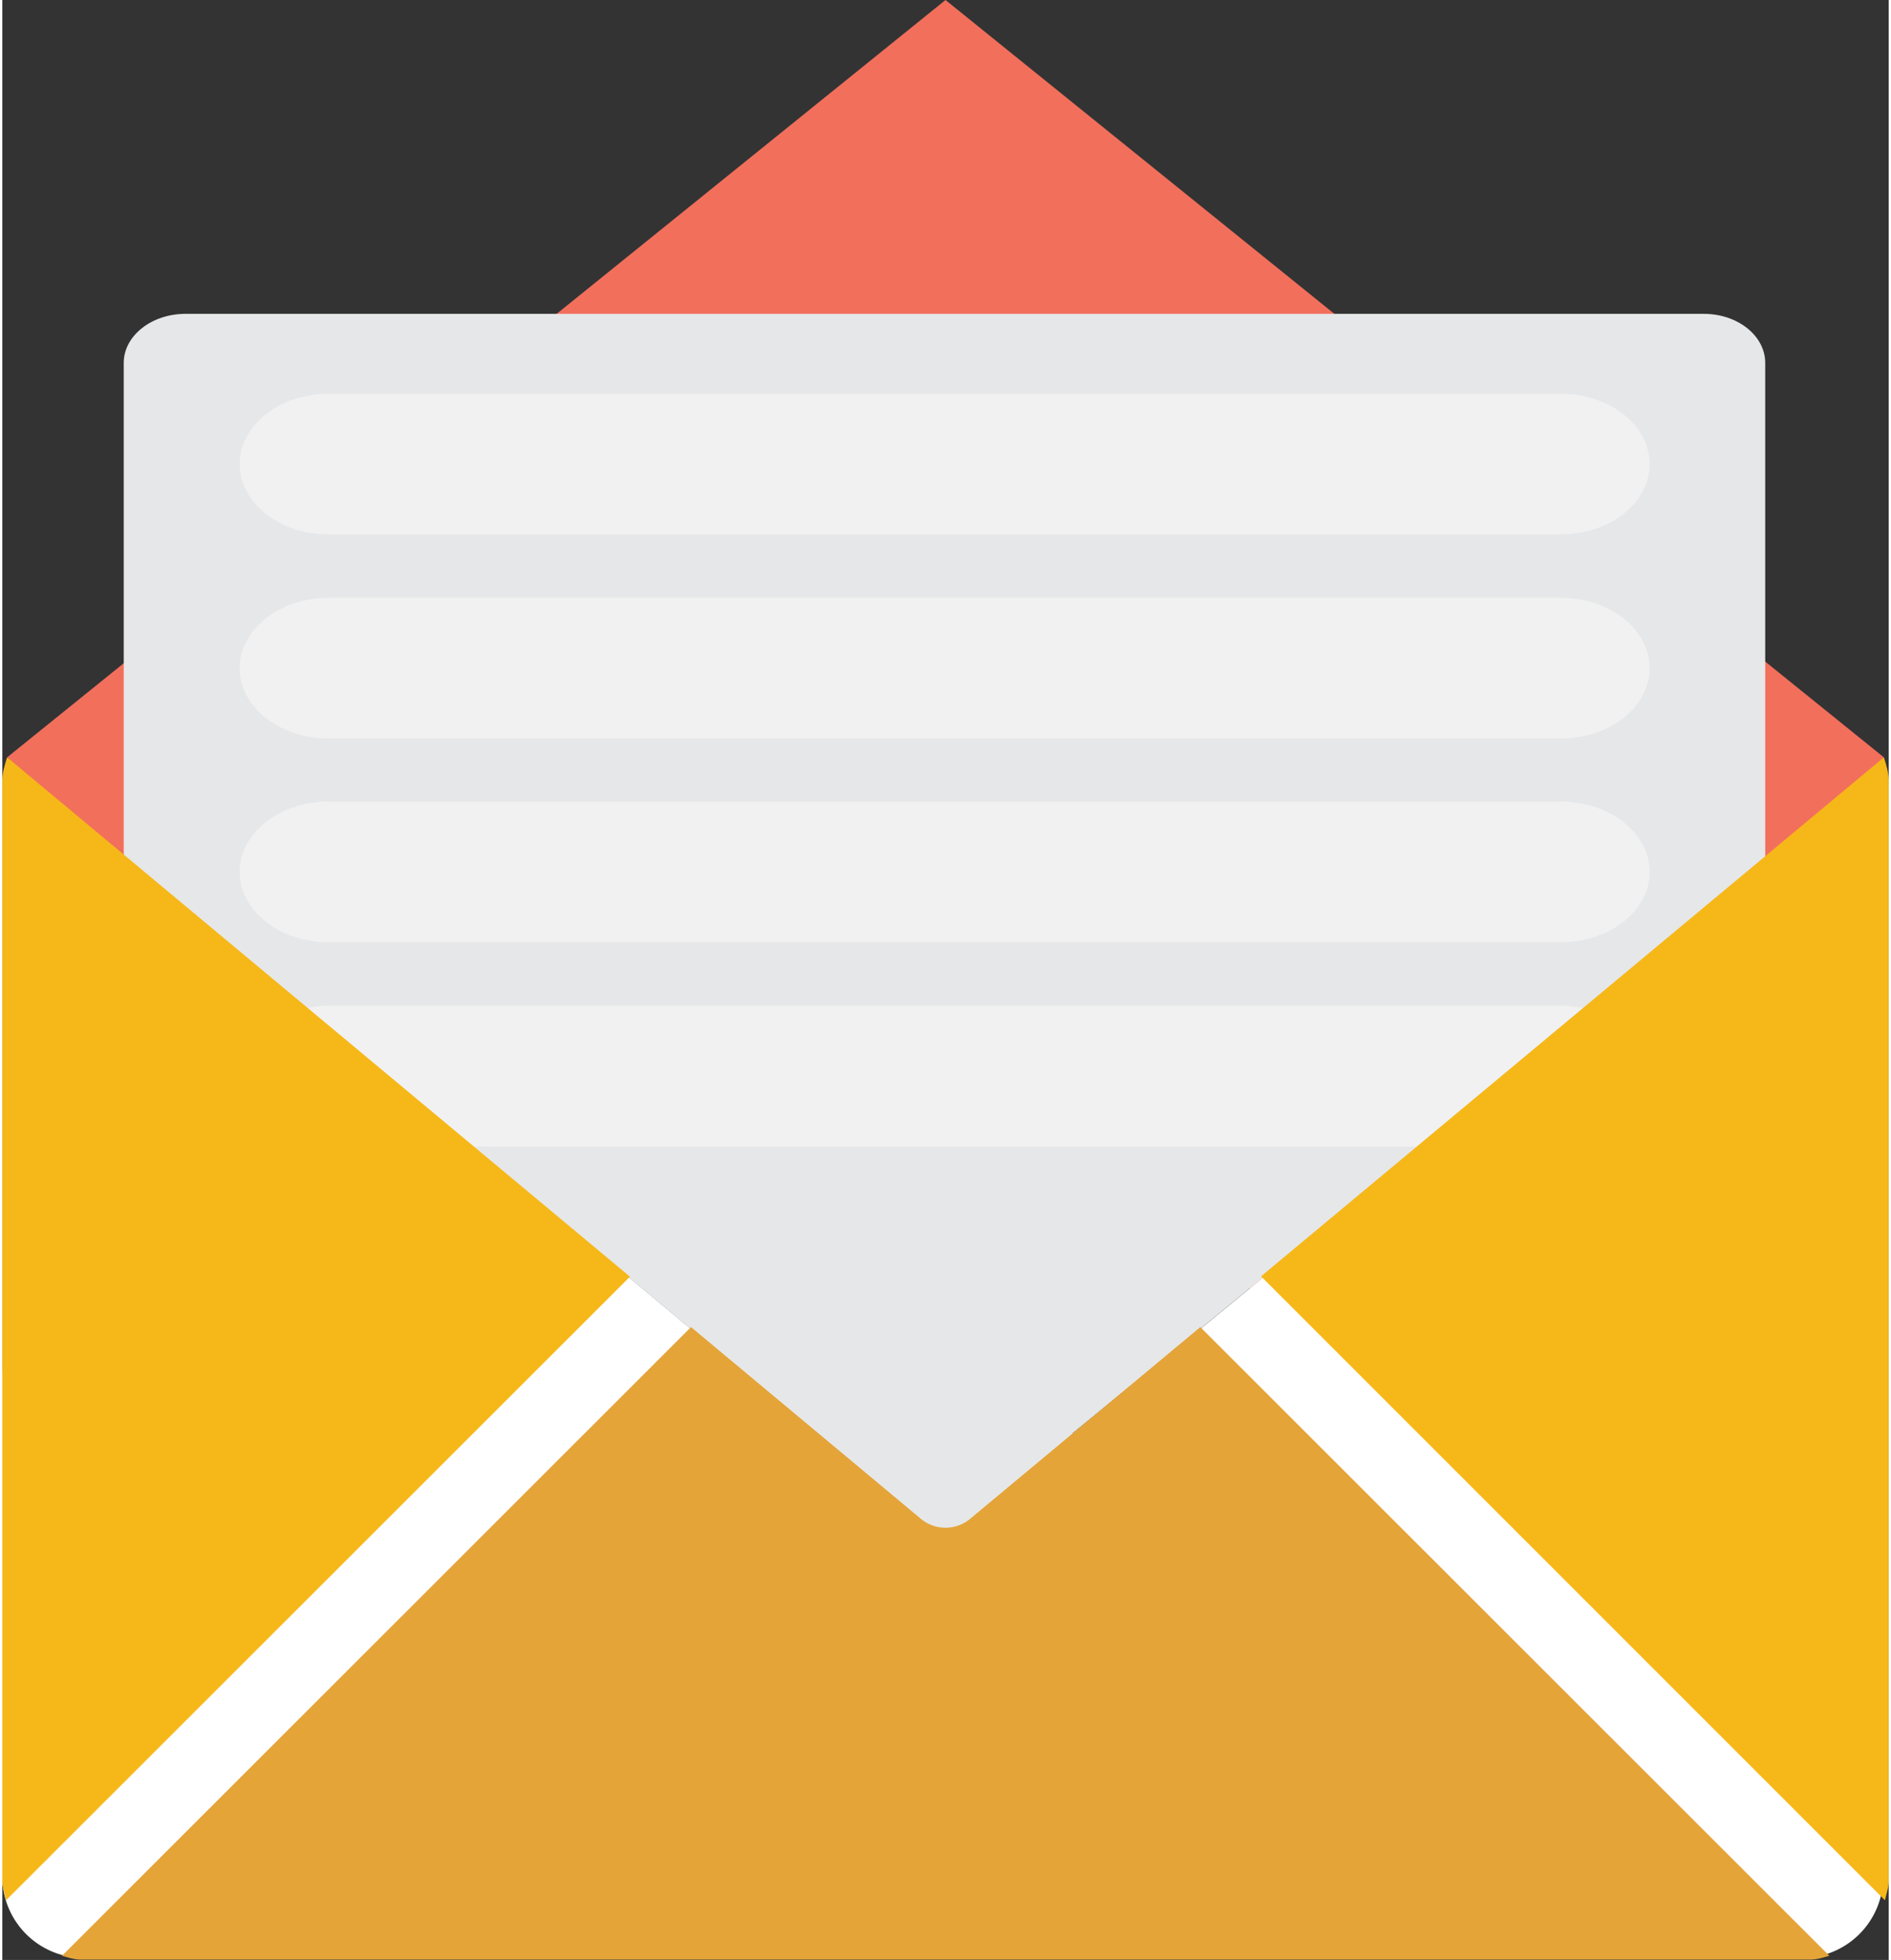 <svg id="Layer_1" xmlns="http://www.w3.org/2000/svg" width="55" height="57" viewBox="0 0 55 57.14"><rect x="0" y="0" width="55" height="57.14" fill="#333333" stroke="none"/><style>.st3{fill:#e6e7e8}.st5{fill:#f6b819}</style><path d="M27.5 0l27.36 22.08c-.14.03-.61 2.38-.75 2.38l-3.55 13.36-45.71-.85-3.83-13.36c-.14 0-.74-1.5-.88-1.53L27.5 0z" fill="#f26f5c"/><path fill="#f1f1f2" d="M48.92 35.78H5.27V11.02h43.65v24.76z"/><path d="M52.46 37.82H51.4V25.67l-4.9 3.83c.9.32 1.54 1.04 1.54 1.87 0 1.13-1.16 2.05-2.59 2.05h-3.97l-.99.77-9.27 7.59-.74 5.79-6.8-3.06 1.42-1.58-11.4-9.5H9.51c-1.43 0-2.59-.92-2.59-2.05 0-.96.83-1.76 1.94-1.98l-5.31-4.43v12.86H2.37A2.352 2.352 0 0 0 0 40.18v14.53c0 1.31 1.06 2.37 2.37 2.37h50.1c1.31 0 2.37-1.06 2.37-2.37V40.18a2.382 2.382 0 0 0-2.38-2.36z" fill="#fff"/><path class="st3" d="M9.51 23.37h35.93c1.43 0 2.59.92 2.59 2.05s-1.16 2.05-2.59 2.05H9.51c-1.43 0-2.59-.92-2.59-2.05s1.16-2.05 2.59-2.05zm0-5.94h35.93c1.43 0 2.59.92 2.59 2.05s-1.16 2.05-2.59 2.05H9.51c-1.43 0-2.59-.92-2.59-2.05s1.16-2.05 2.59-2.05zm0-5.95h35.93c1.43 0 2.59.92 2.59 2.05s-1.16 2.05-2.59 2.05H9.51c-1.43 0-2.59-.92-2.59-2.05s1.16-2.05 2.59-2.05zm0 17.84h35.93c.38 0 .74.07 1.06.18l4.9-3.83V10.58c0-.79-.8-1.43-1.79-1.43H5.34c-.99 0-1.8.64-1.8 1.43v14.38l5.31 4.43c.22-.04.43-.07.66-.07zM25.1 42.94l-1.42 1.58 6.79 3.06.74-5.8 9.27-7.58.99-.77H13.7l11.4 9.51z"/><path d="M34.93 38.69l-6.7 5.58a1.12 1.12 0 0 1-1.46 0l-6.69-5.58L1.74 57.02c.18.05.36.11.55.11h50.42c.2 0 .38-.06.56-.11L34.93 38.69z" fill="#e4a438"/><path class="st5" d="M55 22.76c0-.24-.07-.46-.14-.68L36.7 37.21 54.89 55.4c.04-.18.11-.36.11-.56V22.76zM.14 22.08c-.07.22-.14.44-.14.68v32.08c0 .2.07.38.11.56L18.3 37.22.14 22.08z"/></svg>
